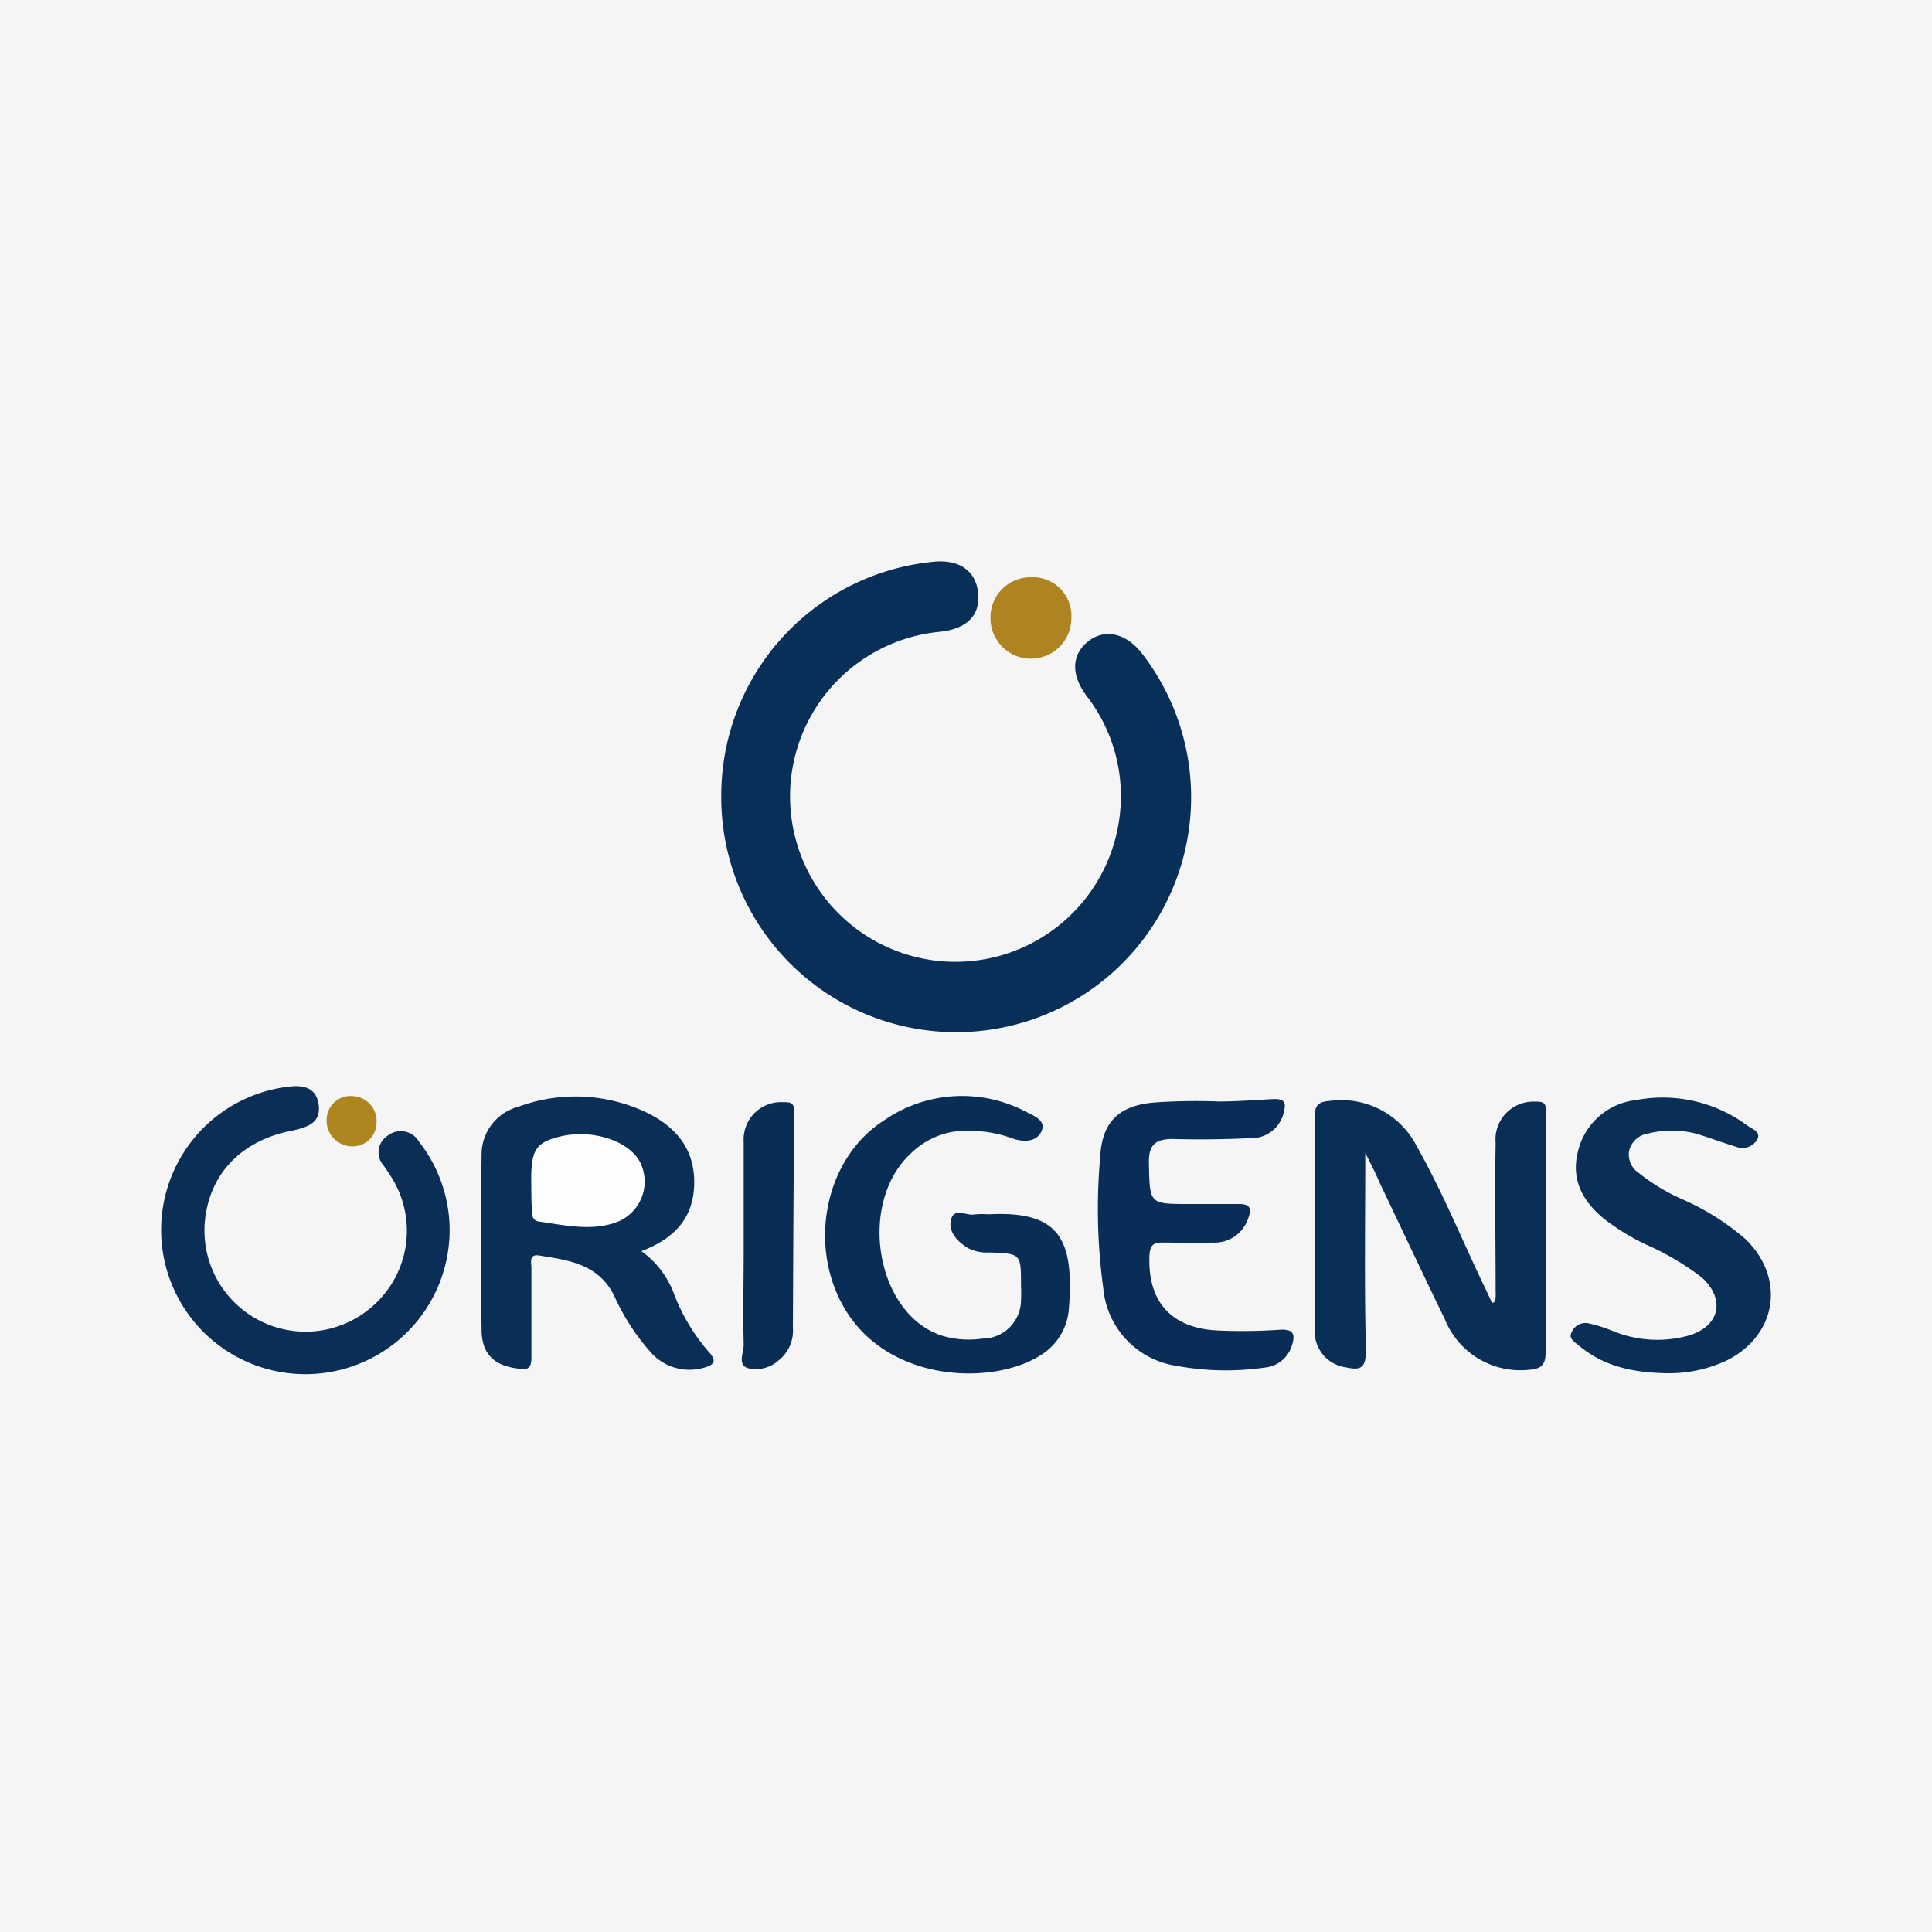 <svg xmlns="http://www.w3.org/2000/svg" viewBox="0 0 150 150"><defs><style>.cls-1{fill:#f5f5f5;}.cls-2{fill:#082f57;}.cls-3{fill:#092f56;}.cls-4{fill:#0a2f57;}.cls-5{fill:#0a2e56;}.cls-6{fill:#092e56;}.cls-7{fill:#092d56;}.cls-8{fill:#ae8420;}.cls-9{fill:#ad8620;}.cls-10{fill:#fdfdfd;}</style></defs><g id="Layer_2" data-name="Layer 2"><g id="Layer_1-2" data-name="Layer 1"><rect class="cls-1" width="150" height="150"/><path class="cls-2" d="M56,61.61a18.22,18.22,0,0,1,16.54-18c2-.18,3.27.77,3.41,2.5S75,48.83,73,49.05a12.84,12.84,0,1,0,13.9,14.54,12.69,12.69,0,0,0-2.5-9.51c-1.26-1.66-1.23-3.22.07-4.27s3-.66,4.25,1A18.24,18.24,0,1,1,56,61.61Z"/><path class="cls-3" d="M106,89.51c0,5.29-.08,10.3.05,15.3,0,1.43-.41,1.6-1.57,1.35a2.8,2.8,0,0,1-2.4-3c0-5.51,0-11,0-16.53,0-.87.36-1.09,1.12-1.15A6.58,6.58,0,0,1,110,89c1.92,3.4,3.4,7,5.08,10.54.26.53.5,1.06.76,1.6.35.07.28-.66.28-1,0-3.8-.07-7.6,0-11.4a2.94,2.94,0,0,1,3-3.21c.64,0,.93,0,.92.81Q120,95.66,120,105c0,1-.36,1.28-1.28,1.35a6.32,6.32,0,0,1-6.55-3.94c-1.73-3.56-3.41-7.14-5.11-10.7C106.77,91,106.43,90.38,106,89.51Z"/><path class="cls-4" d="M49.8,97.14a7.18,7.18,0,0,1,2.57,3.42A15.07,15.07,0,0,0,55,104.93c.72.75.42,1.06-.39,1.27A4,4,0,0,1,50.53,105a17.32,17.32,0,0,1-2.86-4.43c-1.23-2.43-3.51-2.73-5.79-3.09-.84-.14-.62.54-.62,1,0,2.3,0,4.6,0,6.9,0,.85-.26,1-1,.88-1.85-.21-2.85-1.09-2.87-3q-.08-6.81,0-13.64a3.83,3.83,0,0,1,2.85-3.69,12.82,12.82,0,0,1,9.84.39c2.27,1.07,3.81,2.75,3.82,5.43S52.5,96.11,49.8,97.14Z"/><path class="cls-5" d="M34.91,95.58a11.2,11.2,0,1,1-12.6-11.2c1.17-.16,2.24,0,2.43,1.39s-.83,1.74-2,2c-3.69.69-6.16,3-6.74,6.37a7.85,7.85,0,0,0,13.1,7.12,7.78,7.78,0,0,0,1.48-9.54c-.23-.42-.51-.81-.78-1.21a1.54,1.54,0,0,1,.35-2.37,1.63,1.63,0,0,1,2.38.5A11.14,11.14,0,0,1,34.91,95.58Z"/><path class="cls-6" d="M76.74,94.28c5.6-.3,6.67,2,6.24,7.42a4.61,4.61,0,0,1-2.24,3.55c-3.61,2.28-11.5,2.13-15-3.39C62.66,97,63.93,90,68.62,87a10.63,10.63,0,0,1,11-.7c.57.29,1.54.66,1.29,1.4-.31.94-1.34,1-2.21.72A9.92,9.92,0,0,0,74,87.87a6.2,6.2,0,0,0-3.24,1.64C66.53,93.39,68,102,73.1,103.69a7.25,7.25,0,0,0,3.17.24,3,3,0,0,0,3-3,10.47,10.47,0,0,0,0-1.12c0-2.48,0-2.48-2.43-2.57a3.24,3.24,0,0,1-1.71-.35c-.81-.51-1.53-1.26-1.29-2.21s1.19-.27,1.81-.39A6,6,0,0,1,76.74,94.28Z"/><path class="cls-3" d="M129.44,106.62c-2.85-.05-5-.6-6.87-2.16-.31-.26-.8-.52-.56-1a1.17,1.17,0,0,1,1.31-.72,11.75,11.75,0,0,1,1.83.57,9.08,9.08,0,0,0,6,.37c2.39-.73,2.81-2.81,1-4.48a20.86,20.86,0,0,0-4.39-2.59,17.93,17.93,0,0,1-3.25-2c-1.63-1.37-2.55-3-2-5.2a5.22,5.22,0,0,1,4.52-4,11,11,0,0,1,8.66,2c.35.24,1,.45.77,1a1.32,1.32,0,0,1-1.65.63c-1-.3-2-.68-3.05-1A7.4,7.4,0,0,0,128,88a1.79,1.79,0,0,0-1.5,1.28,1.71,1.71,0,0,0,.75,1.8,15.22,15.22,0,0,0,3.29,2,19.41,19.41,0,0,1,5,3.14c3.11,3.05,2.42,7.45-1.48,9.41A10.59,10.59,0,0,1,129.44,106.62Z"/><path class="cls-7" d="M94.64,85.52c1.44,0,2.85-.12,4.28-.19.8,0,.93.26.78.92A2.6,2.6,0,0,1,97,88.37c-2,.09-4,.12-5.93.06-1.4,0-1.9.48-1.87,1.87.07,3.18,0,3.18,3.14,3.18,1.28,0,2.57,0,3.85,0,.88,0,1,.35.73,1.08a2.75,2.75,0,0,1-2.83,1.91c-1.28.06-2.56,0-3.84,0-.67,0-.93.18-1,.89-.2,3.66,1.65,5.78,5.33,5.94a42.68,42.68,0,0,0,4.8-.06c1.11-.07,1.18.44.92,1.22a2.42,2.42,0,0,1-2.12,1.72,21.06,21.06,0,0,1-6.86-.14,6.69,6.69,0,0,1-5.66-6,45.56,45.56,0,0,1-.24-10.24c.15-2.77,1.53-4,4.3-4.21A47.23,47.23,0,0,1,94.64,85.52Z"/><path class="cls-6" d="M57.74,97c0-2.78,0-5.56,0-8.34a2.9,2.9,0,0,1,3-3.09c.64,0,.94,0,.93.84-.07,5.56-.08,11.12-.11,16.68a2.93,2.93,0,0,1-1.12,2.54,2.63,2.63,0,0,1-2.39.59c-.81-.28-.3-1.21-.31-1.84-.06-2.46,0-4.92,0-7.38Z"/><path class="cls-8" d="M83.18,48a3.14,3.14,0,1,1-6.28,0A3.11,3.11,0,0,1,80,44.82,3,3,0,0,1,83.18,48Z"/><path class="cls-9" d="M29.23,87.24A1.84,1.84,0,0,1,27.29,89a2,2,0,0,1-1.93-2.09,1.85,1.85,0,0,1,2-1.81A1.94,1.94,0,0,1,29.23,87.24Z"/><path class="cls-10" d="M41.25,92.09c-.06-2.75.28-3.34,2.11-3.82,2.5-.65,5.4.24,6.32,1.93A3.37,3.37,0,0,1,48,94.84c-2,.79-4.11.29-6.16,0-.46-.06-.54-.43-.54-.84C41.26,93.36,41.25,92.72,41.25,92.09Z"/></g></g></svg>